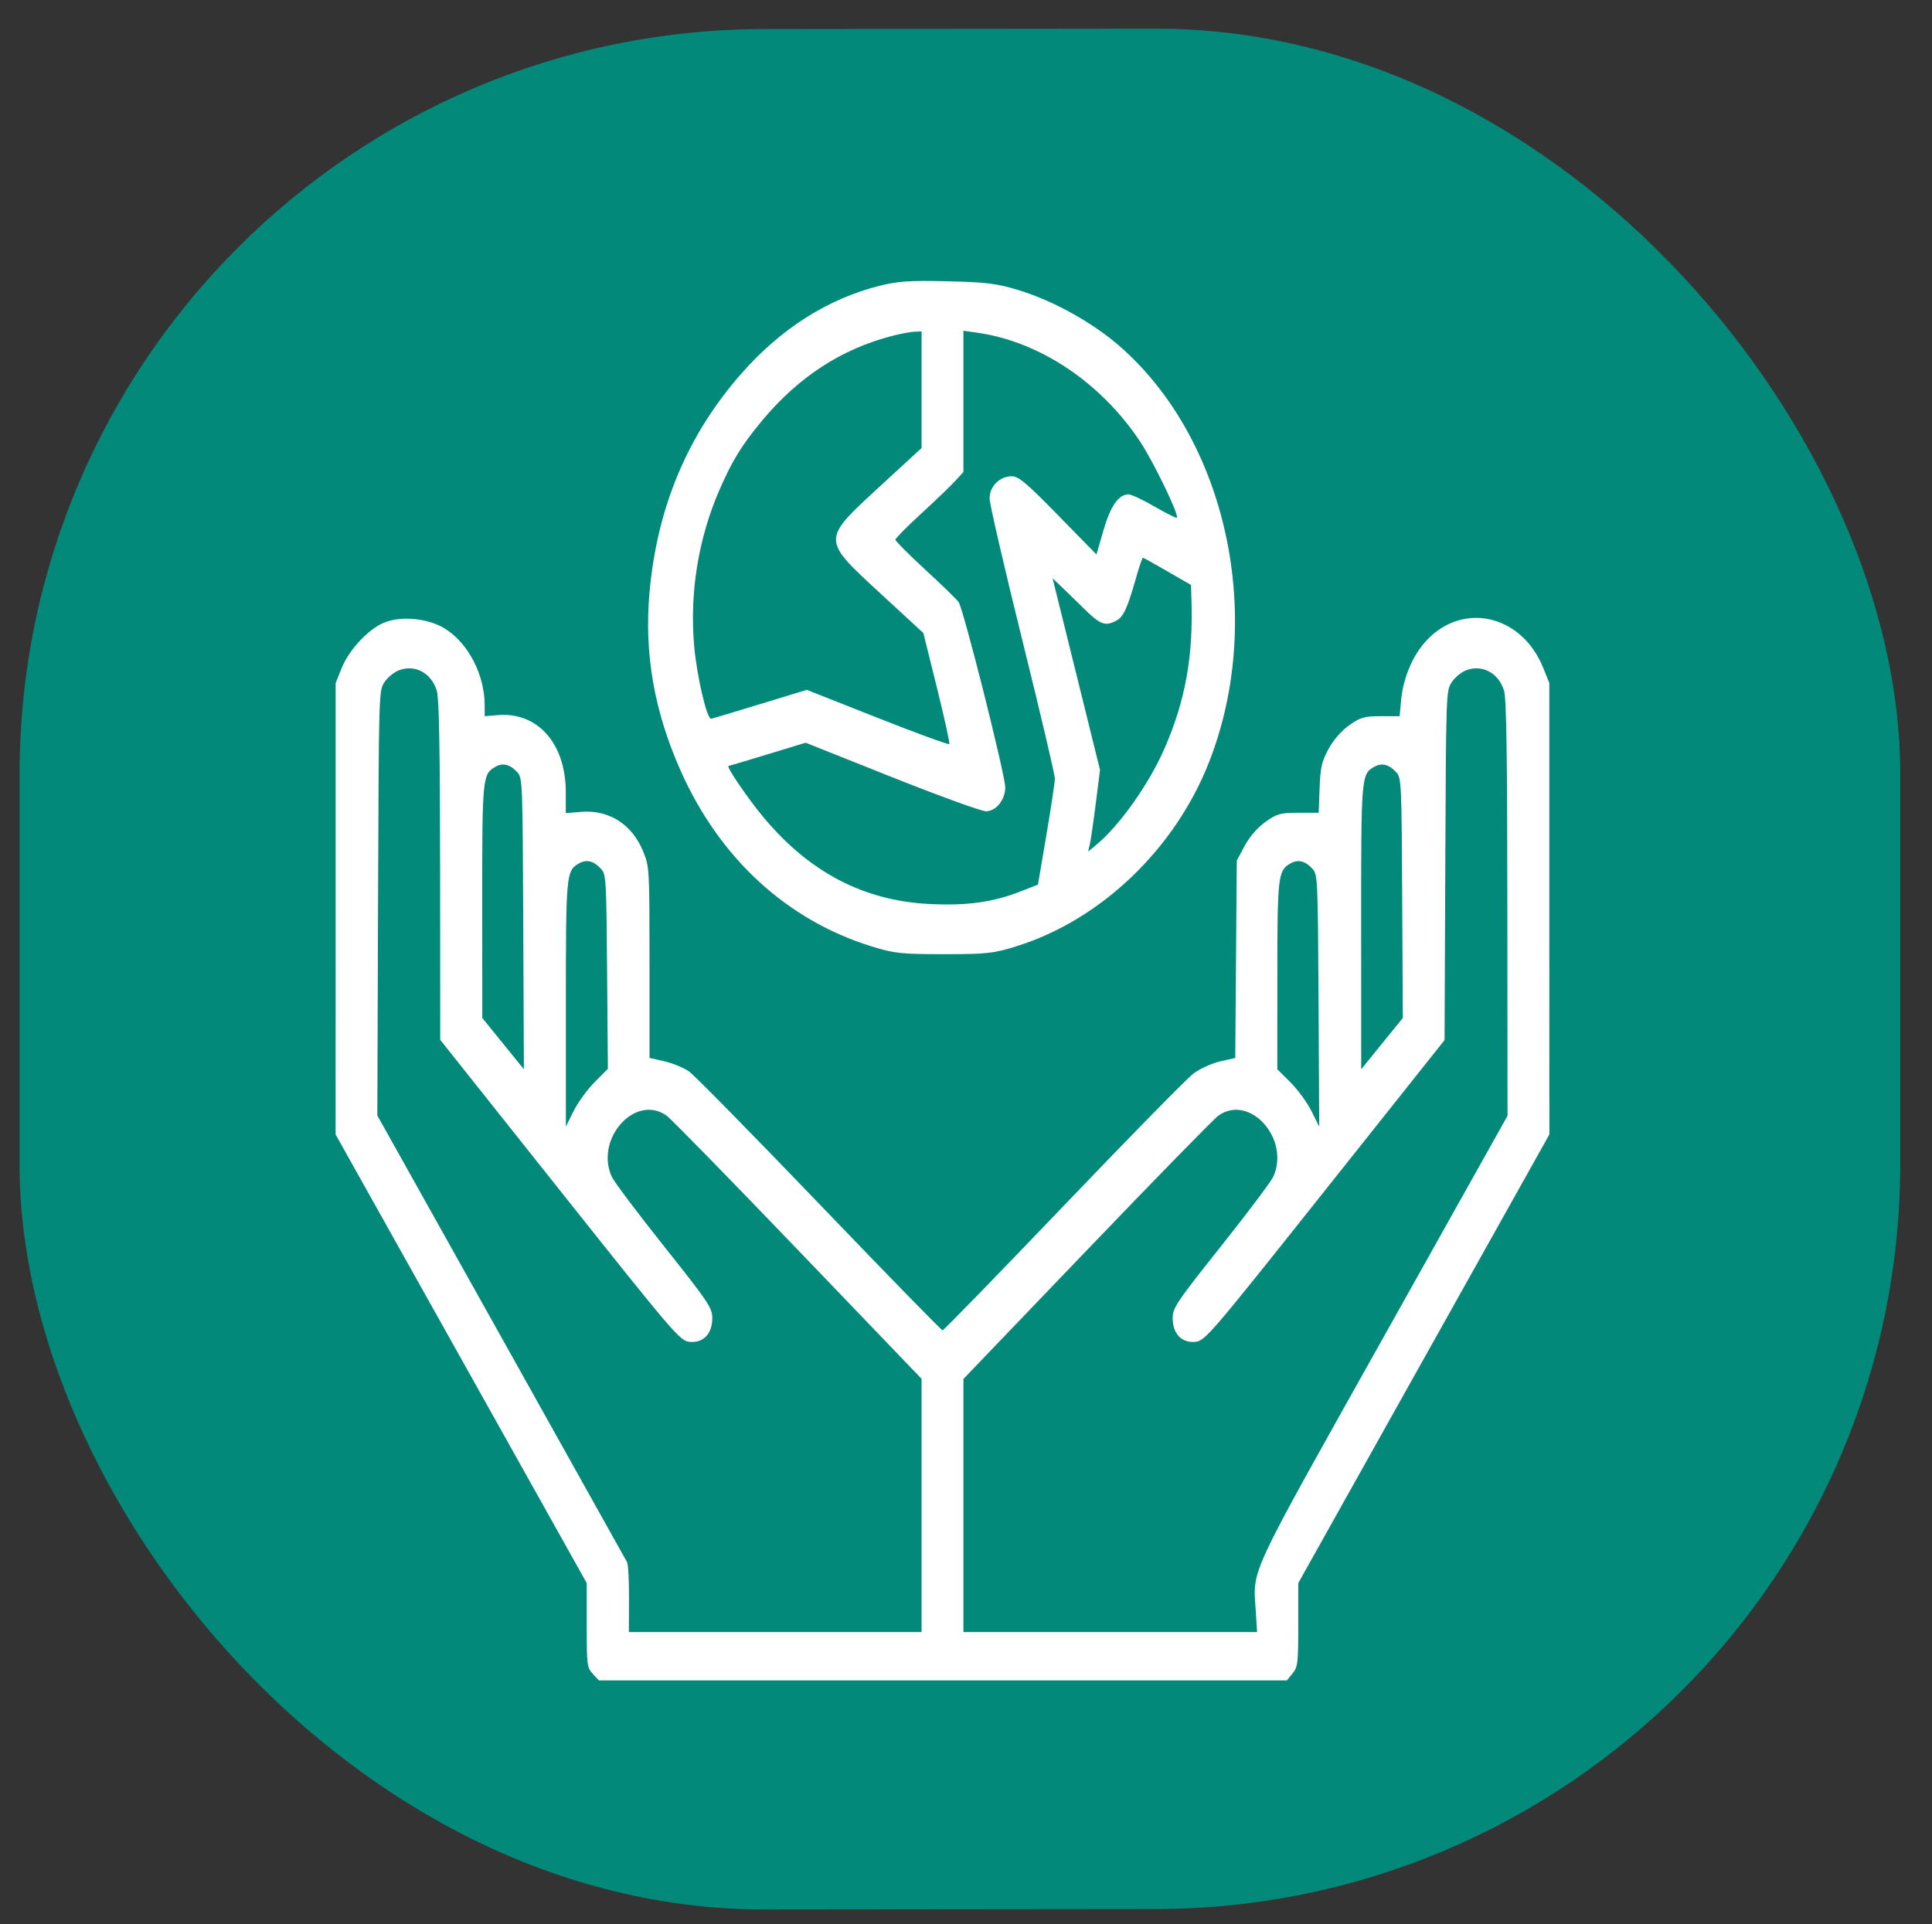 <svg viewBox="287.441 231.179 45.201 45.027" xmlns="http://www.w3.org/2000/svg">
  <rect x="287.441" y="231.179" width="45.201" height="45.027" fill="#333333" stroke="none"/>
  <defs></defs>
  <rect x="175.601" y="72.571" width="44" height="44" style="fill: rgb(2, 137, 122);" rx="17.429" ry="17.429" transform="matrix(1, -0.001, 0, 1, 112.298, 159.481)"></rect>
  <path stroke="none" fill="#080404" fill-rule="evenodd" style="transform-origin: 326.861px 377.94px;"></path>
  <path stroke="none" fill="#080404" fill-rule="evenodd" style=""></path>
  <path stroke="none" fill="#080404" fill-rule="evenodd" style=""></path>
  <path stroke="none" fill="#080404" fill-rule="evenodd"></path>
  <path stroke="none" fill="#080404" fill-rule="evenodd" style=""></path>
  <path stroke="none" fill="#080404" fill-rule="evenodd"></path>
  <path stroke="none" fill="#080404" fill-rule="evenodd" style=""></path>
  <path stroke="none" fill="#080404" fill-rule="evenodd" style=""></path>
  <path stroke="none" fill="#080404" fill-rule="evenodd" style=""></path>
  <path stroke="none" fill="#080404" fill-rule="evenodd"></path>
  <path stroke="none" fill="#080404" fill-rule="evenodd"></path>
  <path stroke="none" fill="#080404" fill-rule="evenodd"></path>
  <path stroke="none" fill="#080404" fill-rule="evenodd"></path>
  <path stroke="none" fill="#080404" fill-rule="evenodd"></path>
  <path stroke="none" fill="#080404" fill-rule="evenodd"></path>
  <path stroke="none" fill="#080404" fill-rule="evenodd"></path>
  <path stroke="none" fill="#080404" fill-rule="evenodd" style=""></path>
  <path stroke="none" fill="#080404" fill-rule="evenodd"></path>
  <path stroke="none" fill="#080404" fill-rule="evenodd"></path>
  <path stroke="none" fill="#080404" fill-rule="evenodd"></path>
  <path stroke="none" fill="#080404" fill-rule="evenodd"></path>
  <path stroke="none" fill="#080404" fill-rule="evenodd"></path>
  <path stroke="none" fill="#080404" fill-rule="evenodd"></path>
  <path stroke="none" fill="#080404" fill-rule="evenodd"></path>
  <path stroke="none" fill="#080404" fill-rule="evenodd"></path>
  <path stroke="none" fill="#080404" fill-rule="evenodd"></path>
  <path d="M 308.017 237.867 C 306.808 238.171 305.708 238.87 304.784 239.923 C 303.525 241.355 302.812 243.058 302.636 245.05 C 302.511 246.471 302.746 247.817 303.36 249.202 C 304.271 251.256 305.842 252.705 307.829 253.323 C 308.363 253.489 308.528 253.506 309.522 253.506 C 310.518 253.506 310.681 253.489 311.218 253.322 C 313.197 252.707 314.94 251.038 315.735 248.995 C 317.046 245.626 316.148 241.471 313.635 239.278 C 313.007 238.731 312.094 238.222 311.297 237.976 C 310.77 237.813 310.537 237.783 309.614 237.761 C 308.734 237.74 308.449 237.758 308.017 237.867 M 308.329 239.035 C 307.13 239.341 306.122 239.998 305.265 241.028 C 304.797 241.592 304.571 241.959 304.274 242.641 C 303.778 243.782 303.572 245.055 303.682 246.296 C 303.746 247.012 303.981 248.016 304.081 247.998 C 304.111 247.992 304.627 247.837 305.227 247.654 L 306.317 247.321 L 307.968 247.974 C 308.876 248.333 309.633 248.61 309.65 248.59 C 309.667 248.571 309.537 247.978 309.362 247.273 L 309.044 245.991 L 308.05 245.075 C 306.654 243.787 306.654 243.824 308.029 242.558 L 309.002 241.663 L 309.002 240.298 L 309.002 238.934 L 308.834 238.941 C 308.741 238.945 308.514 238.987 308.329 239.035 M 309.981 240.571 L 309.981 242.225 L 309.782 242.44 C 309.673 242.559 309.315 242.902 308.987 243.203 C 308.658 243.505 308.39 243.777 308.39 243.808 C 308.39 243.839 308.7 244.15 309.078 244.499 C 309.457 244.847 309.812 245.192 309.867 245.264 C 309.977 245.408 310.96 249.312 310.96 249.606 C 310.96 249.893 310.742 250.162 310.51 250.162 C 310.401 250.162 309.408 249.801 308.301 249.36 L 306.29 248.558 L 305.397 248.83 C 304.906 248.98 304.496 249.102 304.486 249.102 C 304.42 249.103 304.935 249.86 305.295 250.293 C 306.377 251.593 307.653 252.259 309.202 252.333 C 310.069 252.374 310.667 252.291 311.315 252.039 L 311.725 251.879 L 311.922 250.72 C 312.03 250.083 312.119 249.489 312.121 249.401 C 312.122 249.313 311.779 247.852 311.358 246.154 C 310.937 244.456 310.593 242.965 310.593 242.841 C 310.593 242.562 310.831 242.323 311.11 242.323 C 311.271 242.323 311.452 242.475 312.199 243.239 L 313.094 244.154 L 313.256 243.593 C 313.422 243.018 313.611 242.747 313.846 242.747 C 313.91 242.747 314.184 242.876 314.456 243.034 C 314.728 243.192 314.962 243.309 314.975 243.294 C 315.031 243.229 314.432 241.991 314.112 241.507 C 313.198 240.132 311.772 239.176 310.321 238.967 L 309.981 238.918 L 309.981 240.571 M 314.018 244.707 C 313.818 245.413 313.725 245.614 313.556 245.703 C 313.296 245.84 313.183 245.797 312.794 245.413 C 312.587 245.209 312.339 244.968 312.242 244.877 L 312.067 244.711 L 312.126 244.947 C 312.158 245.077 312.408 246.086 312.681 247.189 L 313.177 249.194 L 313.078 249.978 C 313.024 250.409 312.961 250.839 312.939 250.934 L 312.899 251.106 L 313.077 250.959 C 313.632 250.503 314.326 249.522 314.692 248.679 C 315.177 247.559 315.36 246.54 315.316 245.202 L 315.306 244.867 L 314.756 244.549 C 314.454 244.373 314.194 244.23 314.18 244.23 C 314.165 244.23 314.092 244.445 314.018 244.707 M 296.415 245.754 C 296.051 245.908 295.607 246.387 295.438 246.805 L 295.294 247.161 L 295.294 252.443 L 295.293 257.725 L 298.231 262.973 L 301.168 268.222 L 301.168 269.207 C 301.168 270.145 301.175 270.199 301.31 270.345 L 301.452 270.499 L 309.5 270.499 L 317.549 270.499 L 317.682 270.336 C 317.805 270.184 317.815 270.101 317.815 269.197 L 317.815 268.223 L 320.752 262.974 L 323.69 257.725 L 323.689 252.443 L 323.689 247.161 L 323.546 246.806 C 323.027 245.52 321.583 245.235 320.74 246.252 C 320.461 246.589 320.263 247.09 320.22 247.572 L 320.187 247.937 L 319.746 247.937 C 319.361 247.937 319.266 247.965 319.005 248.151 C 318.82 248.283 318.635 248.496 318.52 248.71 C 318.362 249.006 318.332 249.139 318.314 249.626 L 318.293 250.197 L 317.82 250.197 C 317.399 250.197 317.312 250.221 317.047 250.411 C 316.861 250.543 316.677 250.756 316.562 250.97 L 316.377 251.316 L 316.359 253.625 L 316.341 255.935 L 315.987 256.015 C 315.792 256.06 315.511 256.188 315.362 256.3 C 315.213 256.412 313.842 257.809 312.316 259.406 C 310.789 261.002 309.519 262.308 309.493 262.308 C 309.467 262.308 308.173 260.981 306.617 259.359 C 305.061 257.738 303.688 256.34 303.565 256.253 C 303.442 256.166 303.183 256.058 302.989 256.014 L 302.637 255.934 L 302.637 253.701 C 302.636 251.489 302.635 251.465 302.488 251.102 C 302.234 250.471 301.687 250.122 301.039 250.176 L 300.679 250.206 L 300.678 249.707 C 300.677 248.581 300.023 247.838 299.098 247.912 L 298.781 247.937 L 298.781 247.685 C 298.782 246.976 298.399 246.233 297.86 245.894 C 297.46 245.643 296.821 245.581 296.415 245.754 M 296.768 246.866 C 296.653 246.912 296.502 247.038 296.431 247.148 C 296.304 247.345 296.303 247.399 296.286 252.314 L 296.269 257.281 L 299.166 262.46 C 300.759 265.309 302.085 267.681 302.112 267.733 C 302.139 267.785 302.159 268.174 302.157 268.598 L 302.154 269.369 L 305.578 269.369 L 309.002 269.369 L 309.002 266.406 L 309.002 263.442 L 306.11 260.428 C 304.52 258.77 303.136 257.355 303.035 257.283 C 302.306 256.766 301.355 257.824 301.752 258.71 C 301.803 258.825 302.354 259.559 302.976 260.34 C 304.016 261.648 304.106 261.782 304.106 262.022 C 304.106 262.388 303.897 262.607 303.577 262.577 C 303.35 262.556 303.229 262.414 300.541 259.033 L 297.741 255.511 L 297.738 251.548 C 297.735 248.667 297.714 247.519 297.661 247.344 C 297.534 246.924 297.146 246.716 296.768 246.866 M 321.737 246.866 C 321.623 246.912 321.471 247.038 321.401 247.148 C 321.275 247.344 321.272 247.413 321.255 251.432 L 321.238 255.516 L 318.44 259.035 C 315.754 262.414 315.633 262.556 315.406 262.577 C 315.086 262.607 314.877 262.388 314.877 262.022 C 314.877 261.782 314.967 261.648 316.008 260.34 C 316.629 259.559 317.18 258.825 317.232 258.71 C 317.629 257.825 316.678 256.767 315.948 257.283 C 315.847 257.354 314.463 258.77 312.873 260.429 L 309.981 263.446 L 309.981 266.408 L 309.981 269.369 L 313.417 269.369 L 316.852 269.369 L 316.822 268.891 C 316.758 267.854 316.585 268.227 319.793 262.499 L 322.711 257.288 L 322.707 252.436 C 322.705 248.868 322.685 247.521 322.631 247.344 C 322.503 246.924 322.115 246.716 321.737 246.866 M 299.028 249.123 C 298.73 249.296 298.722 249.374 298.723 252.28 L 298.725 254.999 L 299.211 255.599 L 299.698 256.199 L 299.683 252.794 C 299.669 249.492 299.665 249.385 299.547 249.253 C 299.375 249.063 299.205 249.02 299.028 249.123 M 319.591 249.123 C 319.288 249.299 319.285 249.332 319.287 252.88 L 319.288 256.199 L 319.774 255.599 L 320.261 254.999 L 320.247 252.194 C 320.233 249.493 320.228 249.384 320.11 249.253 C 319.938 249.063 319.768 249.02 319.591 249.123 M 300.986 251.383 C 300.687 251.556 300.681 251.624 300.68 254.681 L 300.68 257.541 L 300.86 257.179 C 300.959 256.98 301.18 256.675 301.351 256.502 L 301.663 256.188 L 301.645 253.918 C 301.628 251.755 301.622 251.642 301.505 251.513 C 301.334 251.323 301.163 251.28 300.986 251.383 M 317.632 251.383 C 317.341 251.552 317.327 251.67 317.326 254.01 L 317.325 256.199 L 317.633 256.505 C 317.802 256.673 318.022 256.975 318.123 257.176 L 318.305 257.541 L 318.29 254.595 C 318.274 251.753 318.269 251.644 318.151 251.513 C 317.98 251.323 317.81 251.28 317.632 251.383" stroke="none" fill-rule="evenodd" style="fill: rgb(255, 255, 255);"></path>
</svg>